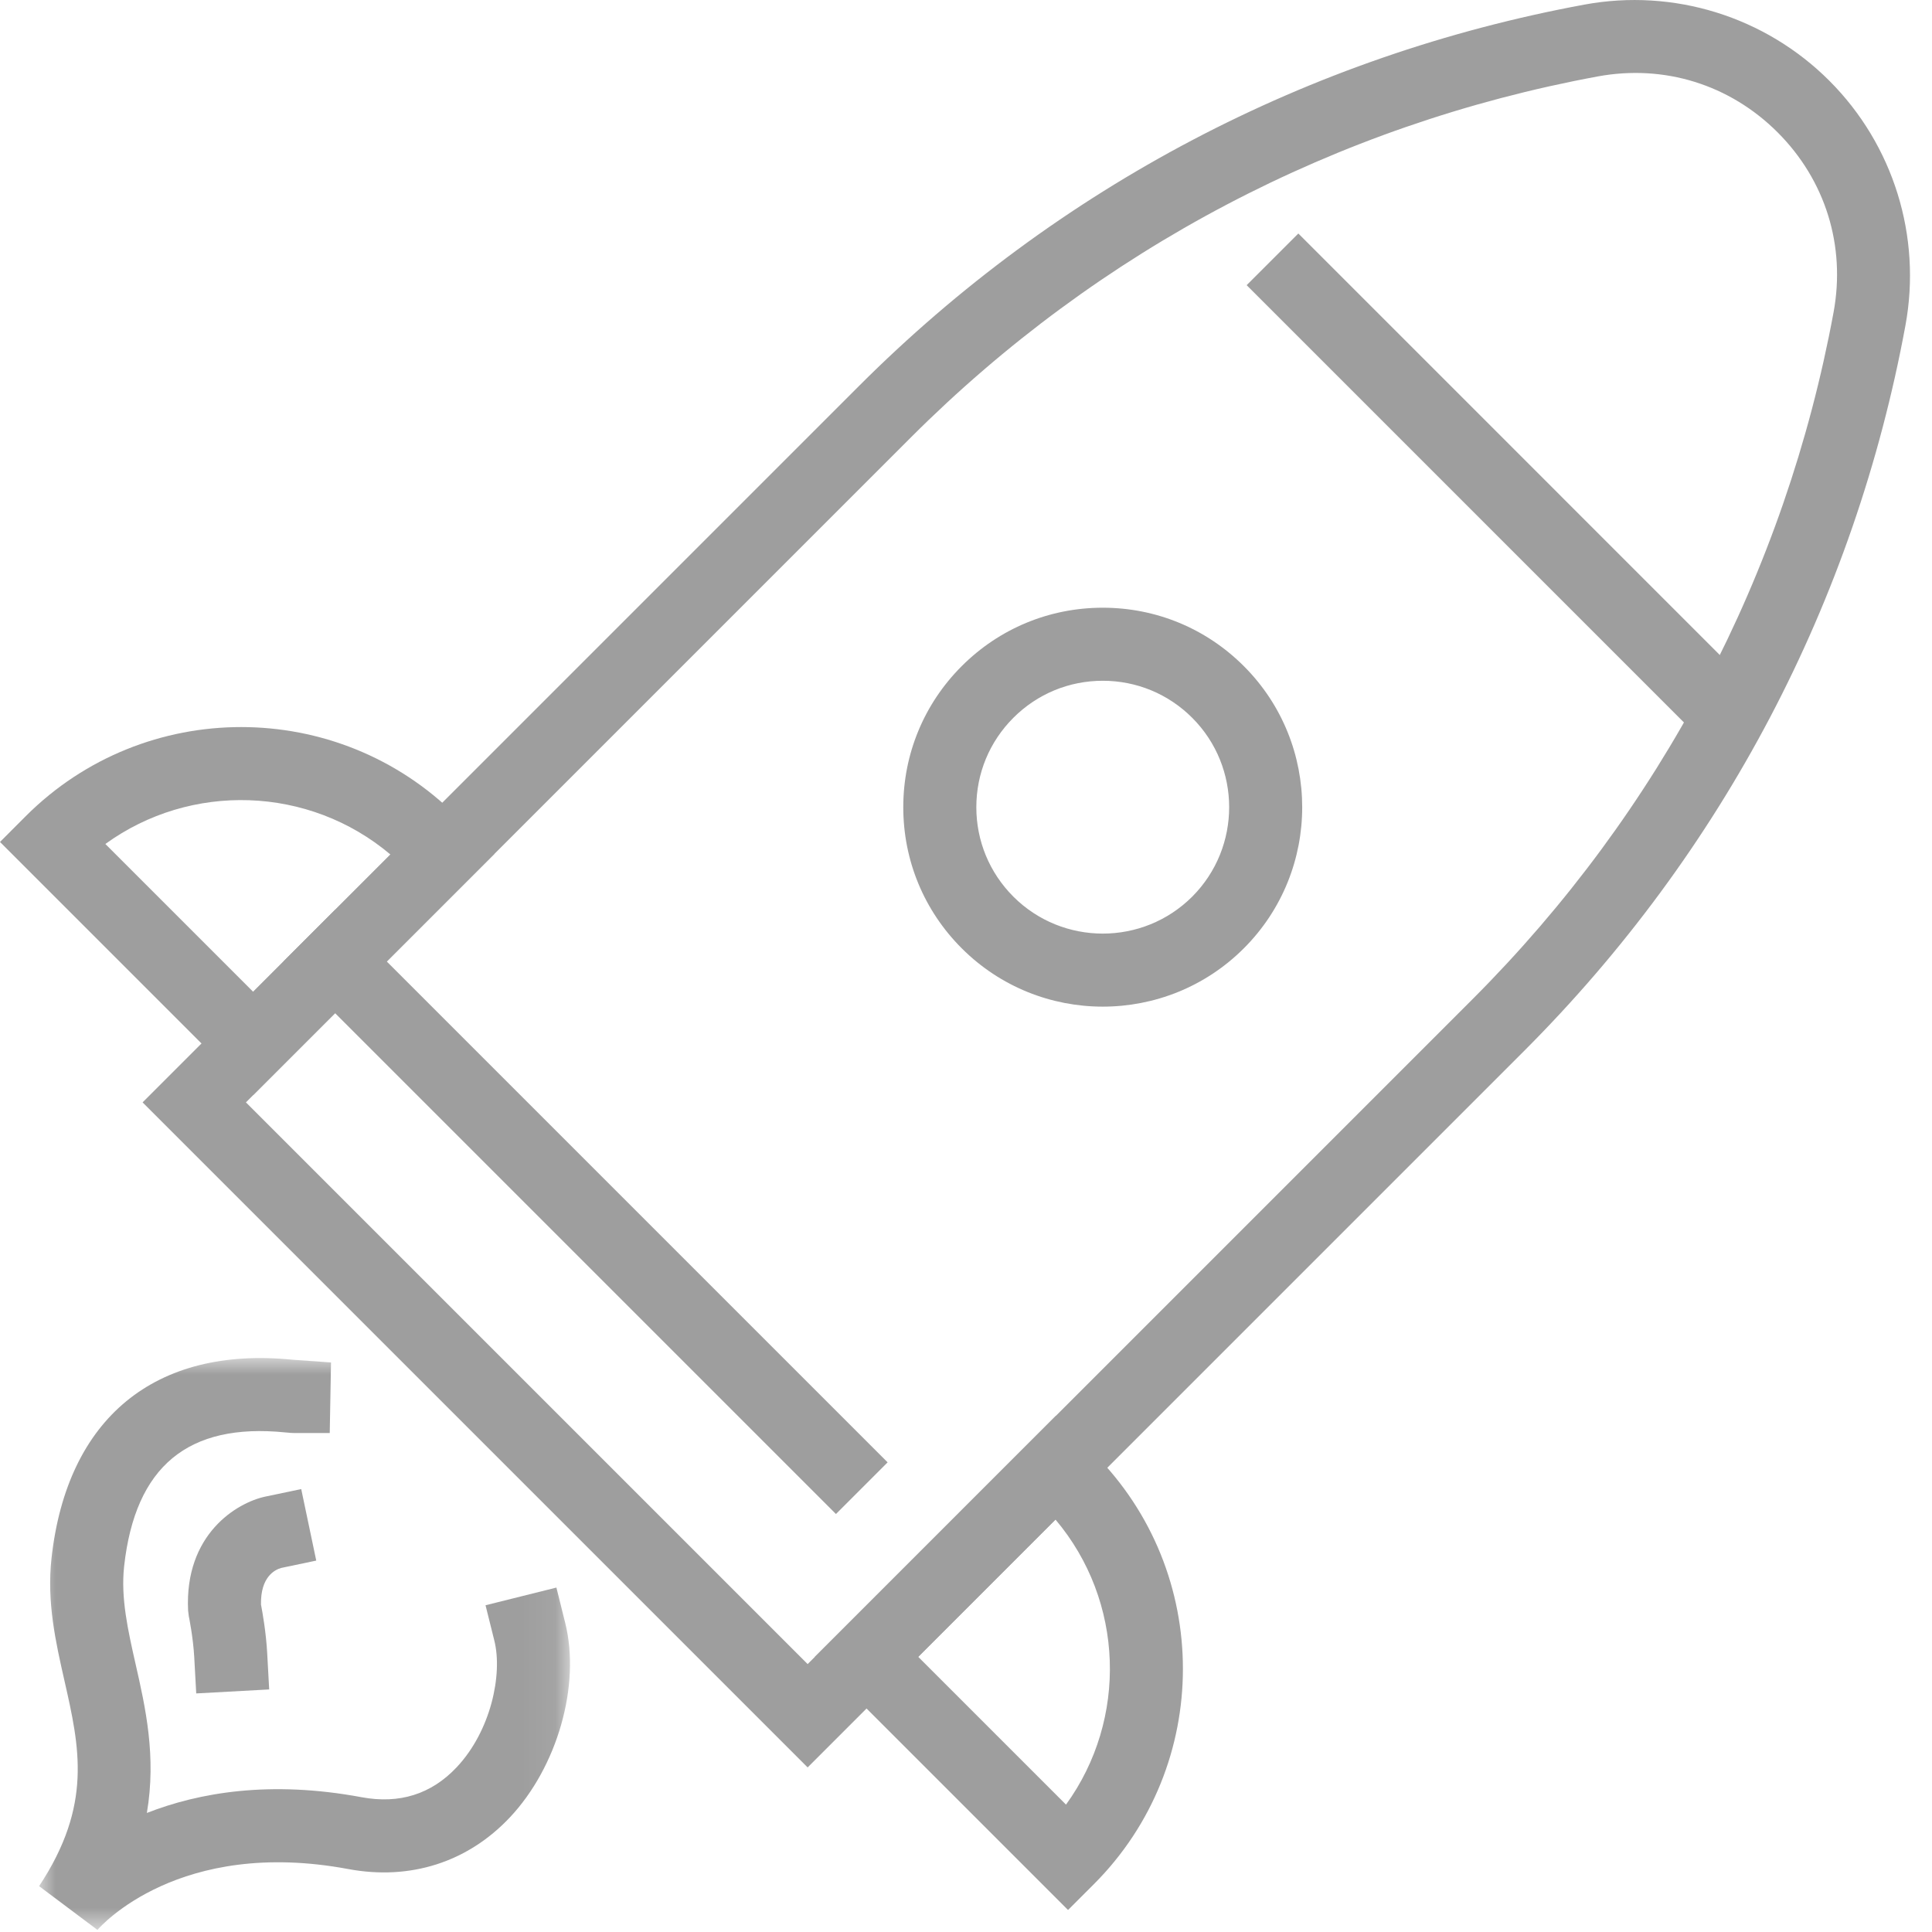 <?xml version="1.0" encoding="UTF-8"?>
<svg width="58px" height="58px" viewBox="0 0 58 58" version="1.1" xmlns="http://www.w3.org/2000/svg" xmlns:xlink="http://www.w3.org/1999/xlink">
    <title>Group 18</title>
    <defs>
        <polygon id="path-1" points="-1.55431223e-15 -3.55271368e-15 15.938 -3.55271368e-15 15.938 17.167 -1.55431223e-15 17.167"></polygon>
    </defs>
    <g id="Page-1" stroke="none" stroke-width="1" fill="none" fill-rule="evenodd">
        <g id="Group-18" transform="translate(0, 0)">
            <path d="M7.383,33.094 L24.246,49.957 L44.202,30.001 C49.846,24.357 53.595,17.225 55.045,9.375 C55.413,7.379 54.801,5.41 53.366,3.974 C51.93,2.539 49.962,1.926 47.964,2.295 C40.115,3.745 32.983,7.494 27.339,13.138 L7.383,33.094 Z M24.246,53.059 L4.281,33.094 L25.788,11.587 C31.747,5.627 39.278,1.668 47.566,0.138 C50.244,-0.356 52.992,0.498 54.917,2.423 C56.842,4.348 57.696,7.096 57.202,9.774 C55.672,18.062 51.712,25.592 45.753,31.552 L24.246,53.059 Z" id="Fill-1" fill="#9E9E9E"></path>
            <polygon id="Fill-3" fill="#9E9E9E" points="51.39 22.526 37.425 8.561 38.977 7.01 52.941 20.975"></polygon>
            <path d="M33.106,20.437 C32.092,20.437 31.139,20.832 30.422,21.549 C29.705,22.266 29.31,23.219 29.31,24.233 C29.31,25.247 29.705,26.2 30.422,26.918 C31.902,28.397 34.31,28.397 35.791,26.918 C37.27,25.437 37.27,23.029 35.791,21.549 C35.074,20.832 34.12,20.437 33.106,20.437 L33.106,20.437 Z M33.106,30.22 C31.572,30.22 30.039,29.636 28.871,28.468 C27.74,27.337 27.117,25.833 27.117,24.233 C27.117,22.633 27.74,21.129 28.871,19.998 C30.002,18.867 31.506,18.244 33.106,18.244 C34.706,18.244 36.21,18.867 37.341,19.998 C39.677,22.333 39.677,26.133 37.342,28.468 L37.341,28.469 C36.174,29.636 34.64,30.22 33.106,30.22 L33.106,30.22 Z" id="Fill-5" fill="#9E9E9E"></path>
            <polygon id="Fill-7" fill="#9E9E9E" points="25.096 45.452 8.509 28.865 10.06 27.314 26.647 43.901"></polygon>
            <path d="M3.163,25.337 L7.6,29.774 L11.721,25.653 C9.274,23.586 5.723,23.48 3.163,25.337 L3.163,25.337 Z M7.6,32.876 L8.8817842e-16,25.276 L0.775,24.5 C4.34,20.936 10.14,20.936 13.705,24.5 L14.84,25.636 L7.6,32.876 Z" id="Fill-9" fill="#9E9E9E"></path>
            <path d="M27.565,49.739 L32.002,54.176 C33.859,51.616 33.754,48.066 31.686,45.618 L27.565,49.739 Z M32.063,57.339 L24.463,49.739 L31.703,42.498 L32.839,43.634 C36.403,47.199 36.403,52.999 32.839,56.564 L32.063,57.339 Z" id="Fill-11" fill="#9E9E9E"></path>
            <g id="Group-15" transform="translate(1.174, 40.77)">
                <mask id="mask-2" fill="white">
                    <use xlink:href="#path-1"></use>
                </mask>
                <g id="Clip-14"></g>
                <path d="M1.751,17.167 L-1.55431223e-15,15.853 C1.608,13.421 1.215,11.688 0.76,9.682 C0.498,8.524 0.226,7.327 0.373,6.003 C0.84,1.805 3.477,-0.365 7.61,0.05 L8.763,0.132 L8.725,2.251 L7.666,2.251 C7.616,2.251 7.522,2.246 7.391,2.232 C4.469,1.939 2.886,3.252 2.553,6.245 C2.447,7.202 2.667,8.171 2.899,9.197 C3.19,10.479 3.525,11.956 3.235,13.656 C4.79,13.047 6.93,12.67 9.683,13.184 C10.815,13.394 11.775,13.093 12.535,12.285 C13.564,11.194 13.919,9.496 13.667,8.485 L13.402,7.421 L15.53,6.89 L15.795,7.955 C16.26,9.82 15.56,12.274 14.132,13.79 C12.863,15.137 11.14,15.687 9.28,15.34 C4.21,14.394 1.849,17.053 1.751,17.167" id="Fill-13" fill="#9E9E9E" mask="url(#mask-2)"></path>
            </g>
            <path d="M5.891,50.838 L5.831,49.743 C5.798,49.152 5.67,48.525 5.668,48.519 L5.647,48.349 C5.535,46.052 7.117,45.107 7.97,44.928 L9.043,44.703 L9.494,46.85 L8.441,47.071 C8.244,47.127 7.819,47.345 7.835,48.169 C7.88,48.402 7.988,49.012 8.021,49.623 L8.081,50.718 L5.891,50.838 Z" id="Fill-16" fill="#9E9E9E"></path>
        </g>
    </g>
</svg>